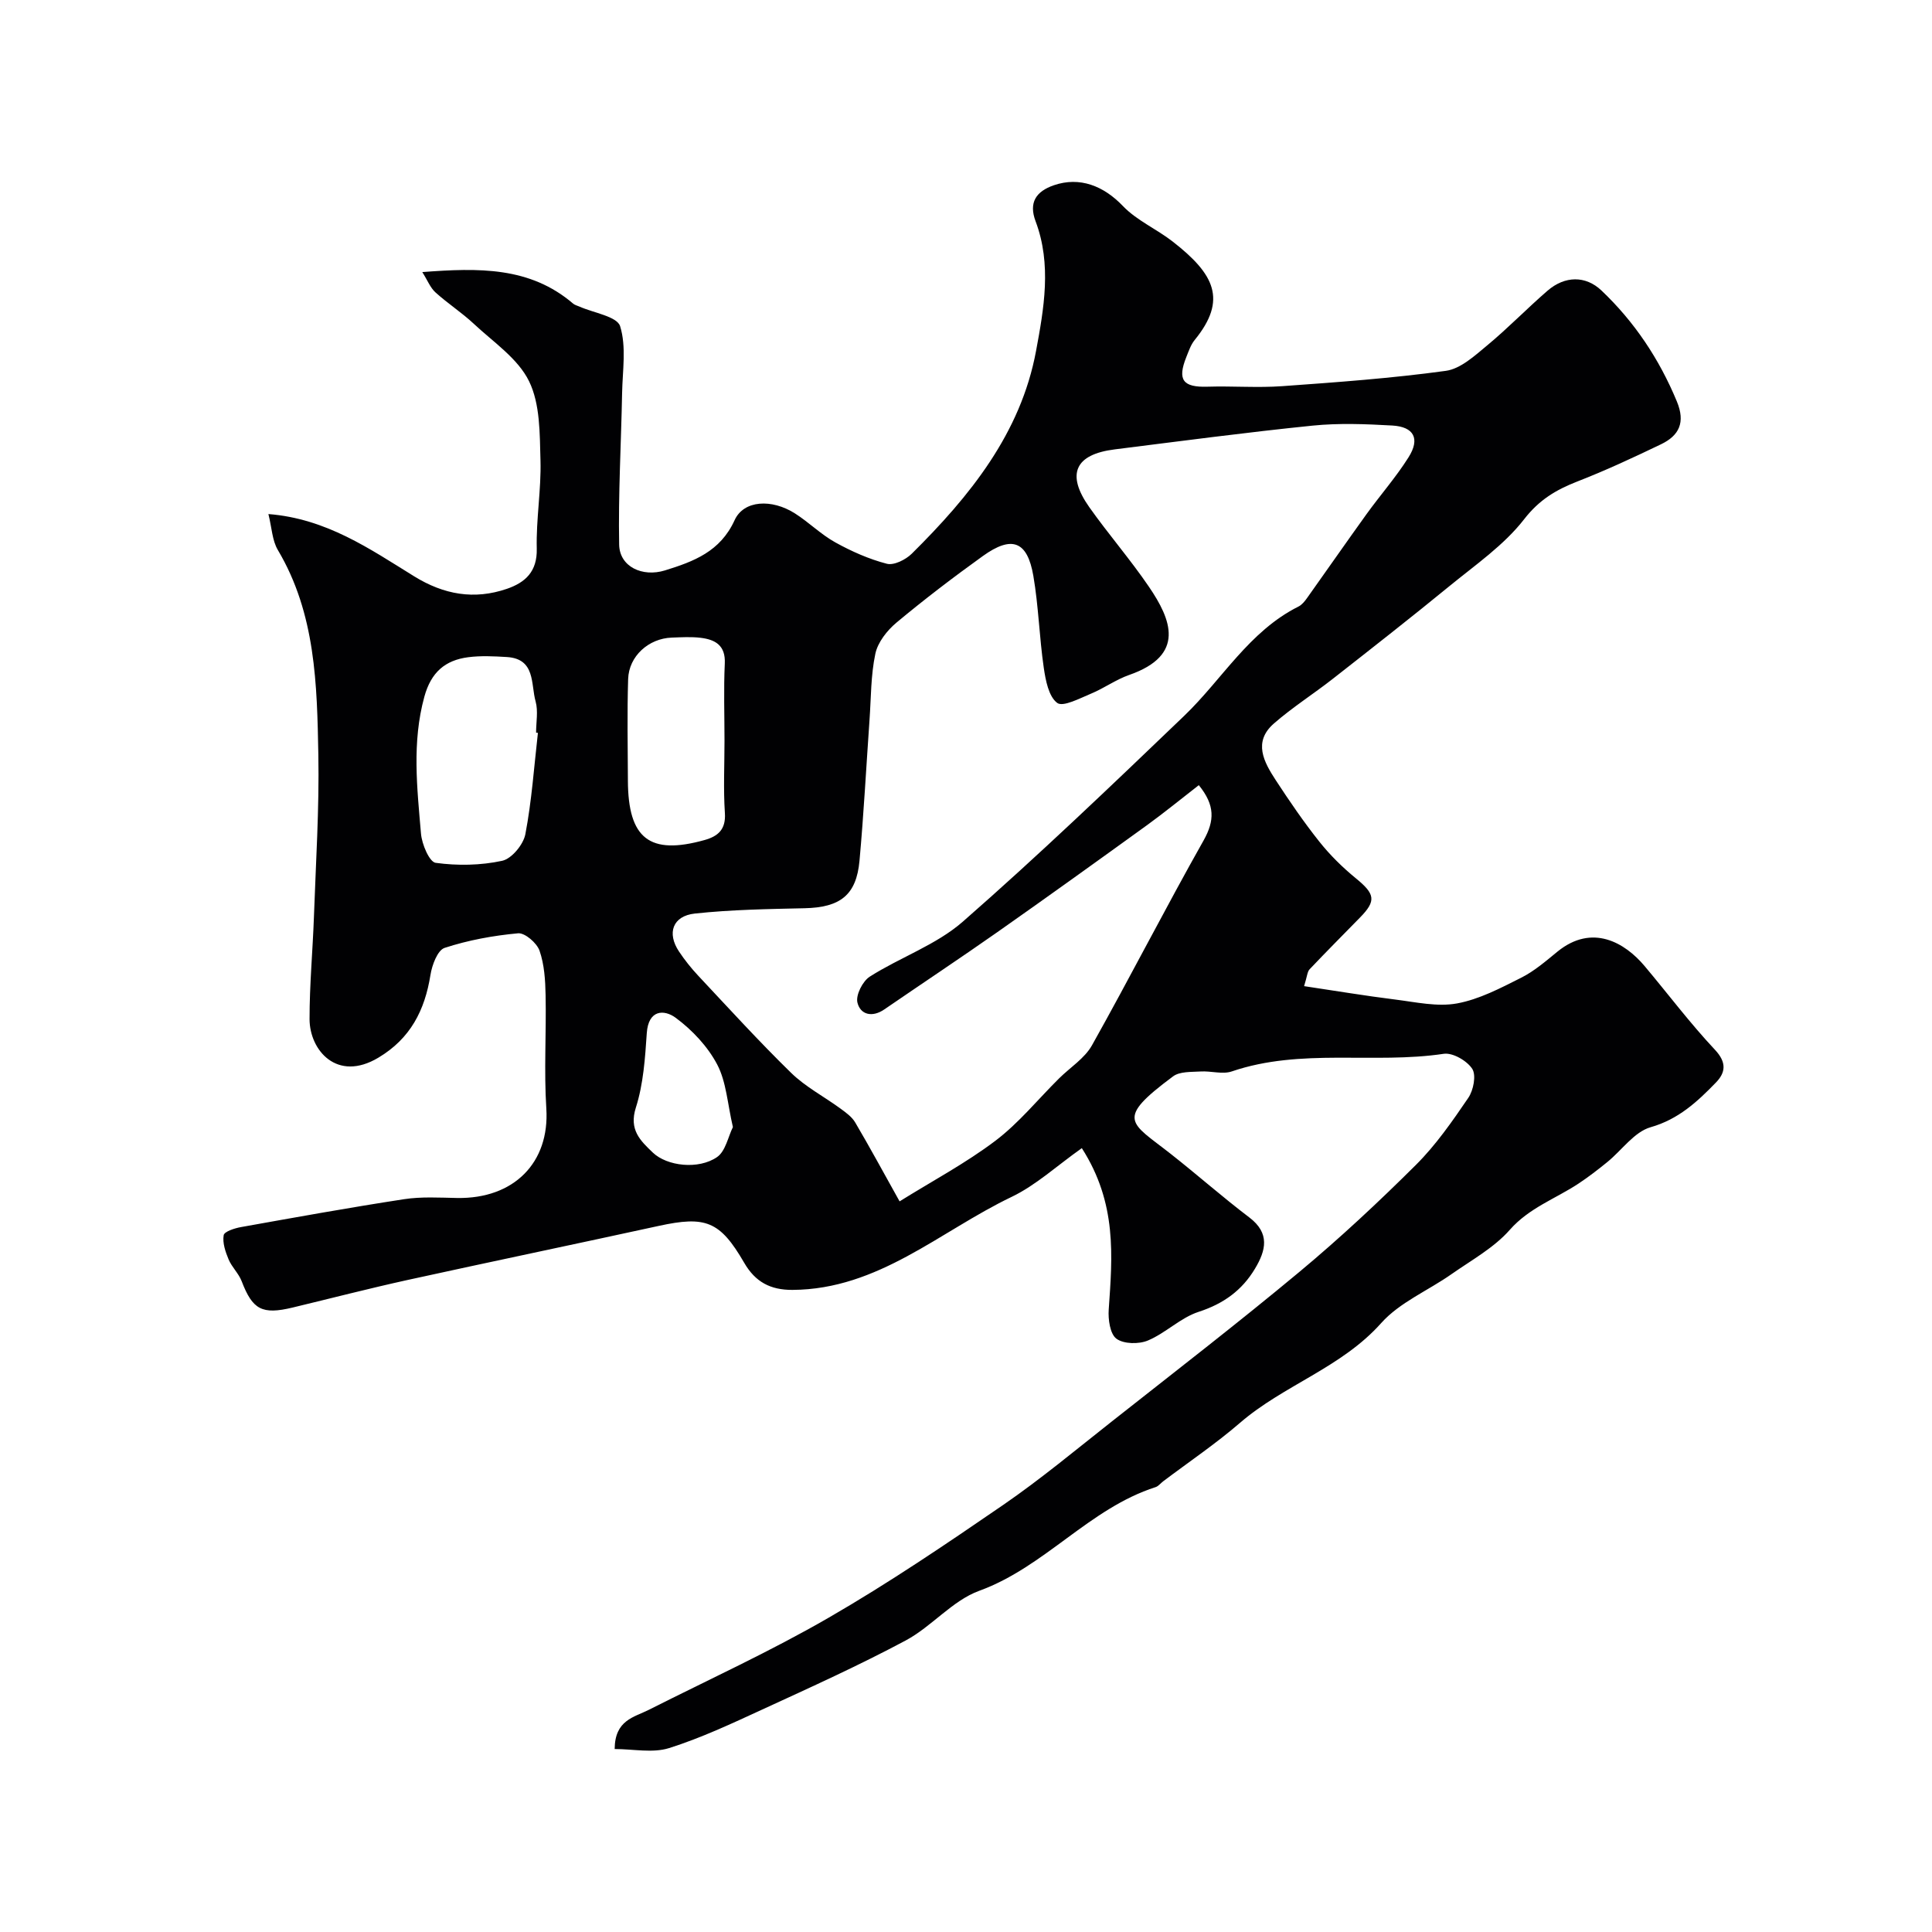<svg enable-background="new 0 0 400 400" viewBox="0 0 400 400" xmlns="http://www.w3.org/2000/svg"><path d="m223.98 237.71c-5.17 3.65-9.48 7.67-14.55 10.1-14.81 7.09-27.54 19.15-45.36 19.25-4.57.02-7.69-1.64-9.99-5.61-5.02-8.66-7.98-9.76-17.74-7.63-17.33 3.78-34.69 7.4-52.02 11.2-7.94 1.75-15.82 3.79-23.72 5.69-6.36 1.53-8.31.44-10.57-5.46-.62-1.61-2.03-2.9-2.7-4.5-.66-1.58-1.29-3.43-1.02-5.01.12-.76 2.28-1.46 3.61-1.69 11.23-2.01 22.46-4.04 33.74-5.77 3.58-.55 7.3-.32 10.96-.25 11.79.21 19.2-7.33 18.49-18.52-.5-7.8.01-15.66-.15-23.49-.06-3.09-.26-6.33-1.26-9.2-.56-1.59-3.02-3.72-4.44-3.59-5.14.47-10.32 1.42-15.21 3.02-1.46.48-2.61 3.56-2.93 5.61-1.17 7.32-4.15 13.16-10.78 17.12-8.57 5.13-14.24-1.55-14.25-7.98-.01-7.1.66-14.2.91-21.3.39-11.13 1.11-22.27.91-33.39-.27-14.57-.55-29.25-8.38-42.43-1.18-1.98-1.25-4.61-1.96-7.45 12.02.94 21.01 7.23 30.16 12.88 6.16 3.81 12.45 4.92 19.22 2.6 3.8-1.31 6.3-3.56 6.18-8.32-.15-6.09.94-12.2.77-18.29-.16-5.53-.05-11.65-2.37-16.38-2.3-4.7-7.37-8.08-11.41-11.86-2.5-2.34-5.43-4.23-7.97-6.53-1.06-.96-1.63-2.48-2.72-4.2 11.68-.89 22.29-1.13 31.23 6.53.35.3.87.42 1.32.62 2.94 1.31 7.78 2.03 8.41 4.06 1.32 4.24.5 9.18.41 13.82-.2 10.47-.81 20.95-.61 31.41.09 4.58 4.82 6.76 9.47 5.33 5.97-1.85 11.46-3.89 14.43-10.4 1.9-4.17 7.69-4.46 12.5-1.4 2.89 1.84 5.38 4.35 8.36 6 3.36 1.86 6.96 3.46 10.66 4.42 1.47.38 3.9-.84 5.16-2.08 12-11.88 22.56-24.91 25.73-41.97 1.63-8.75 3.27-17.93-.09-26.85-1.46-3.87.07-6.19 3.79-7.47 5.36-1.83 10.29.13 14.28 4.3 2.87 3 6.98 4.76 10.31 7.36 8.65 6.74 11.37 12.04 4.55 20.39-.8.98-1.23 2.3-1.72 3.51-1.91 4.77-.7 6.31 4.39 6.15 5.16-.16 10.35.26 15.49-.11 11.3-.81 22.63-1.63 33.84-3.17 3.06-.42 6-3.14 8.59-5.29 4.32-3.58 8.24-7.65 12.49-11.32 3.58-3.08 7.86-3.14 11.14-.03 6.85 6.5 11.97 14.19 15.61 22.96 1.81 4.36.49 7.07-3.27 8.88-5.7 2.74-11.45 5.42-17.34 7.71-4.4 1.72-7.88 3.78-11.01 7.82-4.16 5.36-10.06 9.42-15.41 13.8-7.95 6.51-16.05 12.85-24.14 19.19-4.04 3.17-8.42 5.94-12.27 9.31-4.34 3.8-2.05 7.96.39 11.7 2.85 4.36 5.8 8.68 9.04 12.75 2.21 2.78 4.8 5.33 7.55 7.58 3.97 3.24 4.28 4.64.87 8.12-3.49 3.57-7.02 7.11-10.45 10.73-.47.5-.49 1.43-1.13 3.48 6.52.97 12.7 2.01 18.91 2.78 4.24.53 8.67 1.54 12.74.8 4.6-.84 9.01-3.17 13.27-5.31 2.74-1.37 5.15-3.47 7.55-5.43 7.21-5.85 13.97-1.82 18.01 2.98 4.86 5.78 9.41 11.84 14.57 17.34 2.48 2.64 2.22 4.72.22 6.79-3.84 3.96-7.74 7.61-13.53 9.26-3.39.97-5.95 4.76-8.95 7.2-1.93 1.57-3.91 3.1-5.98 4.47-4.75 3.14-10.19 5-14.22 9.57-3.27 3.72-7.91 6.26-12.06 9.17-4.86 3.42-10.75 5.85-14.58 10.15-8.24 9.24-20.17 12.82-29.24 20.66-5.03 4.34-10.58 8.08-15.89 12.09-.53.4-.98 1.01-1.56 1.2-13.74 4.41-22.91 16.51-36.5 21.46-5.59 2.03-9.86 7.42-15.26 10.3-9.66 5.16-19.68 9.69-29.64 14.27-6.35 2.92-12.72 5.92-19.36 8.01-3.38 1.06-7.37.19-11.24.19.04-6.01 4-6.57 7.05-8.11 12.46-6.29 25.19-12.11 37.25-19.08 12.4-7.16 24.3-15.22 36.11-23.33 7.81-5.37 15.12-11.47 22.58-17.35 12.98-10.24 26.08-20.35 38.79-30.93 8.37-6.97 16.37-14.44 24.1-22.13 4.14-4.12 7.55-9.04 10.86-13.9 1.06-1.56 1.67-4.67.81-6-1.08-1.67-4.04-3.39-5.9-3.11-14.55 2.17-29.56-1.24-43.89 3.65-1.92.65-4.29-.13-6.44.01-1.94.12-4.32-.03-5.71 1.01-12.13 9.02-8.88 9.44-.47 16.06 5.48 4.31 10.71 8.94 16.26 13.15 4.31 3.27 3.44 6.82 1.18 10.59-2.69 4.51-6.53 7.28-11.67 8.95-3.74 1.21-6.81 4.38-10.49 5.93-1.88.8-5.02.75-6.53-.36-1.33-.98-1.75-4.01-1.6-6.06.76-11.01 1.75-21.97-5.57-33.4zm24.22-75.15c-3.71 2.88-7.11 5.66-10.65 8.23-10.31 7.45-20.65 14.89-31.06 22.2-7.74 5.43-15.62 10.66-23.42 16.01-2.48 1.7-4.94 1.1-5.55-1.43-.38-1.54 1.08-4.43 2.56-5.37 6.3-4.01 13.75-6.56 19.26-11.38 15.69-13.73 30.77-28.17 45.83-42.61 7.88-7.56 13.44-17.52 23.68-22.64.7-.35 1.28-1.08 1.76-1.75 4.11-5.77 8.15-11.59 12.29-17.34 2.86-3.97 6.13-7.68 8.73-11.81 2.42-3.85 1.12-6.31-3.38-6.57-5.48-.31-11.04-.53-16.48.02-13.68 1.39-27.33 3.21-40.98 4.92-8.23 1.03-10.1 5.12-5.26 11.97 3.96 5.6 8.49 10.81 12.35 16.48 4.6 6.75 7.65 14.15-4.09 18.25-2.76.96-5.21 2.76-7.92 3.88-2.32.96-5.79 2.81-6.99 1.91-1.77-1.33-2.4-4.68-2.78-7.28-.92-6.32-1.08-12.76-2.16-19.04-1.24-7.21-4.45-8.4-10.45-4.09-6.11 4.39-12.1 8.96-17.88 13.78-1.95 1.63-3.88 4.08-4.38 6.46-.95 4.47-.88 9.16-1.21 13.76-.68 9.7-1.19 19.41-2.07 29.09-.65 7.13-4 9.66-11.35 9.83-7.59.17-15.21.29-22.74 1.1-4.61.5-5.82 4.06-3.28 7.86 1.18 1.77 2.52 3.45 3.97 5 6.35 6.77 12.61 13.65 19.25 20.13 2.97 2.9 6.81 4.9 10.2 7.38 1.13.83 2.38 1.72 3.06 2.88 3.04 5.16 5.89 10.43 9.19 16.34 6.79-4.23 13.69-7.9 19.84-12.55 4.86-3.68 8.8-8.57 13.17-12.9 2.3-2.28 5.3-4.15 6.82-6.86 7.88-14.05 15.21-28.42 23.13-42.45 2.26-4.06 2.38-7.24-1.01-11.41zm-136.83-10.83c-.13-.01-.25-.03-.38-.04 0-2.16.46-4.46-.1-6.47-1.01-3.6.02-8.83-5.97-9.19-2.65-.16-5.36-.3-7.98.04-4.78.62-7.69 3.11-9.08 8.17-2.6 9.47-1.5 18.91-.7 28.35.18 2.18 1.73 5.87 3.04 6.05 4.51.62 9.31.54 13.76-.42 1.97-.42 4.4-3.36 4.81-5.51 1.32-6.9 1.8-13.97 2.6-20.98zm38.63 1.63c0-5.33-.19-10.66.06-15.98.18-3.77-1.97-4.96-5-5.33-1.97-.24-3.99-.11-5.99-.04-4.77.17-8.87 3.83-9.02 8.58-.22 7.01-.08 14.04-.05 21.05.05 12 4.5 15.45 15.84 12.29 2.8-.78 4.47-2.18 4.24-5.6-.33-4.96-.08-9.97-.08-14.97zm1.74 79.99c-1.13-4.86-1.36-9.35-3.25-12.95-1.96-3.73-5.16-7.13-8.57-9.66-2.42-1.8-5.68-1.71-6.01 3.15-.35 5.18-.7 10.53-2.26 15.42-1.47 4.6.92 6.84 3.51 9.32 2.93 2.81 9.45 3.58 13.3.93 1.76-1.22 2.29-4.22 3.28-6.21z" fill="#010103"/></svg>